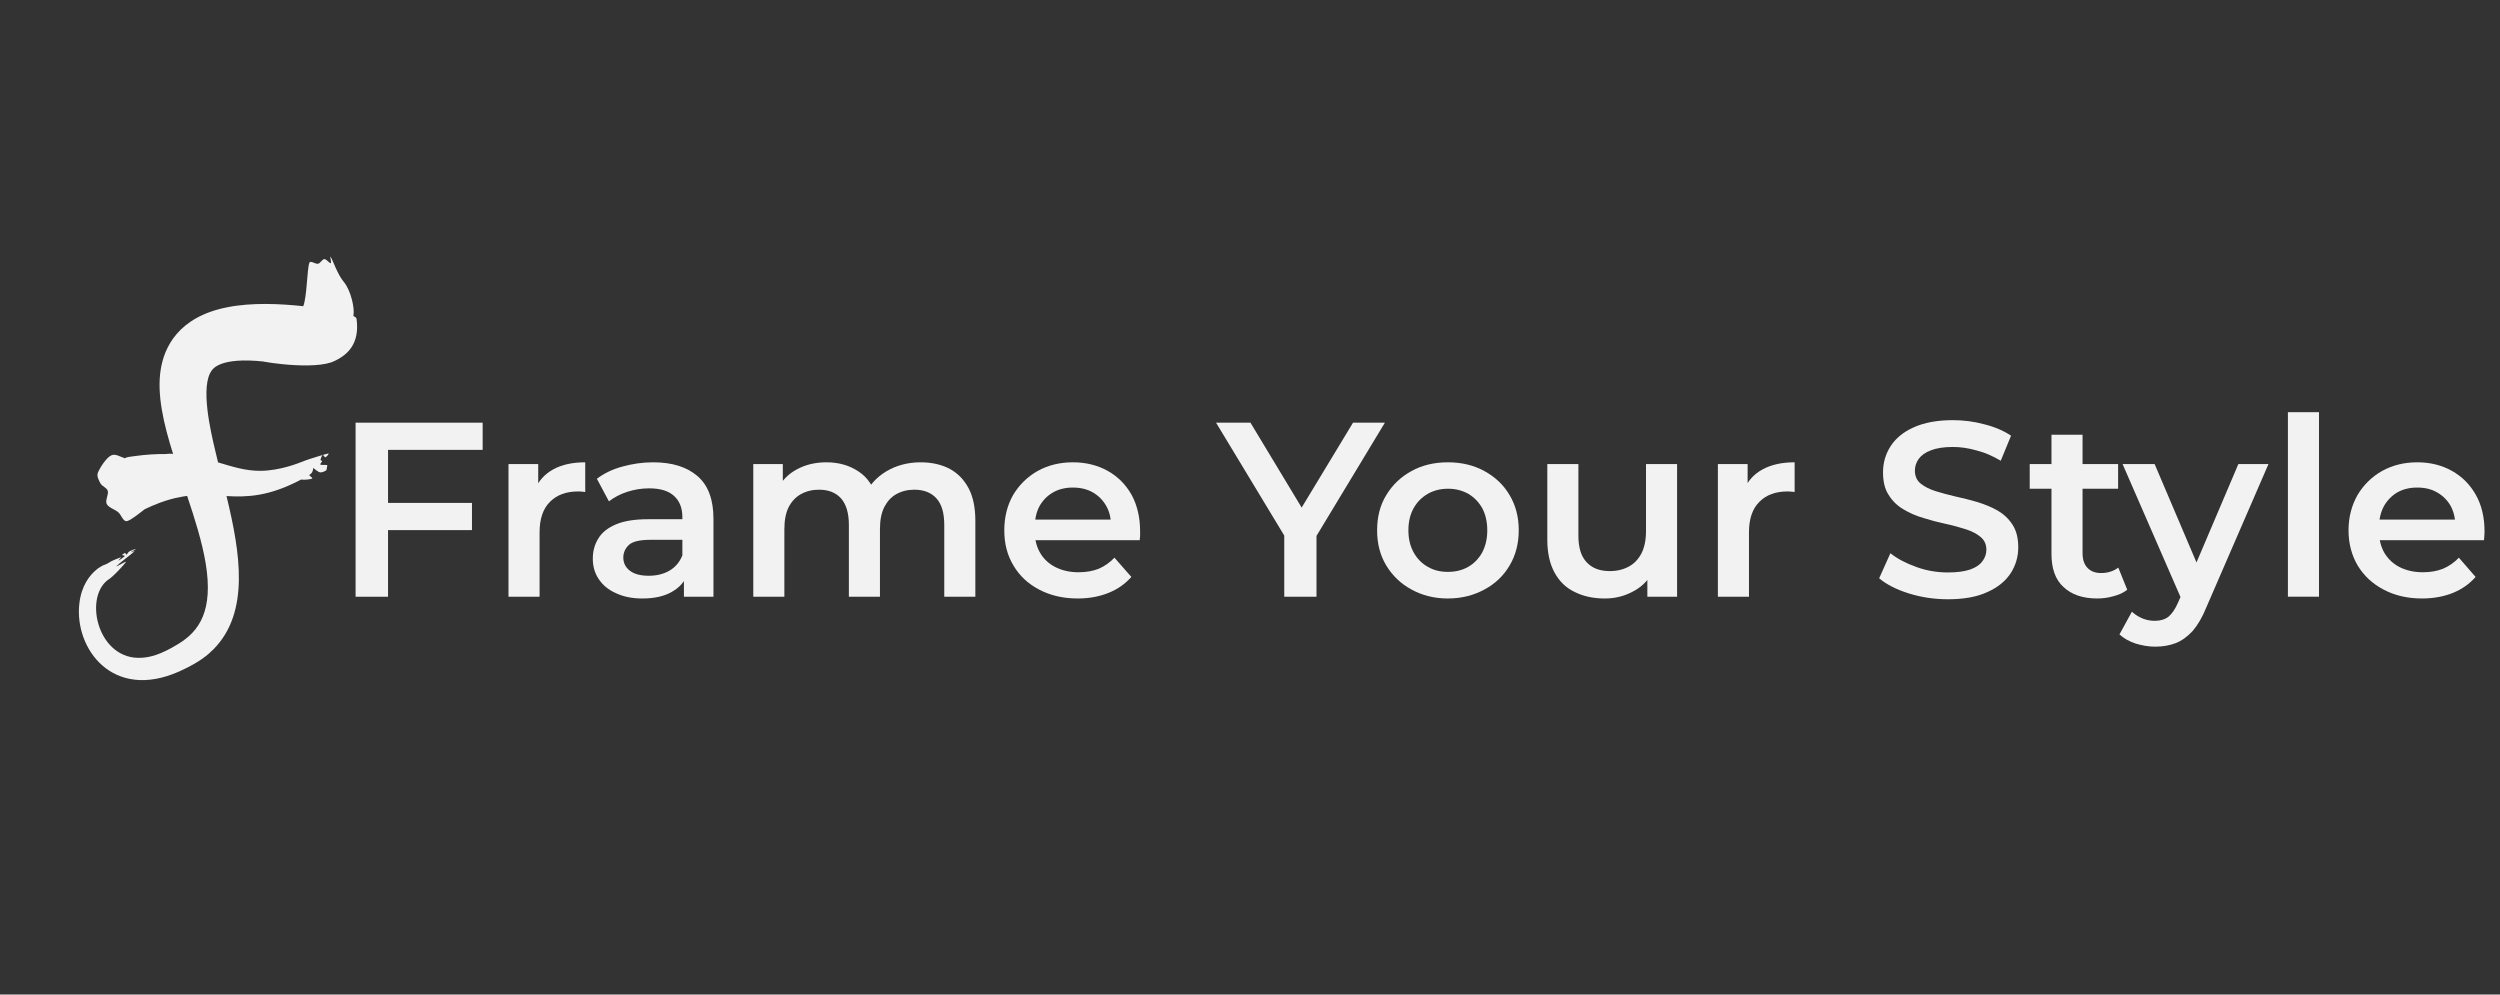 <?xml version="1.0" encoding="UTF-8" standalone="no"?>
<!DOCTYPE svg PUBLIC "-//W3C//DTD SVG 1.1//EN" "http://www.w3.org/Graphics/SVG/1.1/DTD/svg11.dtd">
<svg width="100%" height="100%" viewBox="0 0 1287 512" version="1.1" xmlns="http://www.w3.org/2000/svg" xmlns:xlink="http://www.w3.org/1999/xlink" xml:space="preserve" xmlns:serif="http://www.serif.com/" style="fill-rule:evenodd;clip-rule:evenodd;stroke-linejoin:round;stroke-miterlimit:2;">
    <rect x="0" y="0" width="1287" height="512" fill="#333333" stroke="none"/>
    <g transform="matrix(1,0,0,1,-5073,0)">
        <g id="fys-logo-wide-ondark" transform="matrix(2.589,0,0,1.031,7799.55,1410.44)">
            <rect x="-1052.84" y="-1367.87" width="496.548" height="496.548" style="fill:none;"/>
            <g transform="matrix(0.978,0,0,1,-11.729,6.82121e-13)">
                <g transform="matrix(0.395,0,0,0.97,5534.53,-21882)">
                    <path d="M-16524.2,21455.6L-16524.2,21366L-16458.8,21366L-16458.8,21380L-16507.5,21380L-16507.5,21455.6L-16524.2,21455.6ZM-16508.9,21421.3L-16508.9,21407.3L-16464.3,21407.3L-16464.3,21421.3L-16508.9,21421.3Z" style="fill:rgb(242,242,242);fill-rule:nonzero;"/>
                    <path d="M-16445.5,21455.6L-16445.5,21387.3L-16430.2,21387.3L-16430.2,21406.1L-16432,21400.6C-16430,21395.9 -16426.8,21392.4 -16422.4,21390C-16418,21387.6 -16412.5,21386.4 -16406,21386.4L-16406,21401.7C-16406.7,21401.6 -16407.3,21401.5 -16407.9,21401.5C-16408.5,21401.4 -16409,21401.4 -16409.6,21401.4C-16415.7,21401.4 -16420.5,21403.1 -16424.1,21406.7C-16427.7,21410.2 -16429.5,21415.5 -16429.5,21422.5L-16429.5,21455.6L-16445.5,21455.6Z" style="fill:rgb(242,242,242);fill-rule:nonzero;"/>
                    <path d="M-16355.2,21455.6L-16355.2,21441.8L-16356,21438.9L-16356,21414.6C-16356,21410 -16357.4,21406.3 -16360.3,21403.7C-16363.1,21401.1 -16367.4,21399.8 -16373.1,21399.8C-16376.9,21399.8 -16380.7,21400.4 -16384.4,21401.6C-16388.1,21402.8 -16391.2,21404.5 -16393.8,21406.5L-16400,21394.9C-16396.4,21392.1 -16392,21390 -16386.9,21388.6C-16381.8,21387.2 -16376.6,21386.4 -16371.1,21386.4C-16361.2,21386.4 -16353.6,21388.8 -16348.1,21393.6C-16342.7,21398.3 -16340,21405.6 -16340,21415.5L-16340,21455.6L-16355.2,21455.6ZM-16376.6,21456.5C-16381.8,21456.5 -16386.3,21455.6 -16390.1,21453.8C-16394,21452.1 -16396.9,21449.7 -16399,21446.6C-16401.1,21443.5 -16402.1,21440 -16402.1,21436C-16402.1,21432.2 -16401.2,21428.7 -16399.3,21425.7C-16397.5,21422.6 -16394.5,21420.2 -16390.3,21418.4C-16386.1,21416.6 -16380.6,21415.7 -16373.7,21415.7L-16353.9,21415.7L-16353.9,21426.3L-16372.5,21426.3C-16378,21426.3 -16381.6,21427.2 -16383.5,21428.9C-16385.4,21430.7 -16386.4,21432.9 -16386.4,21435.4C-16386.4,21438.3 -16385.2,21440.6 -16382.9,21442.3C-16380.6,21444 -16377.4,21444.8 -16373.3,21444.8C-16369.4,21444.8 -16365.8,21444 -16362.7,21442.2C-16359.6,21440.4 -16357.4,21437.8 -16356,21434.3L-16353.3,21443.9C-16354.8,21447.9 -16357.6,21451 -16361.6,21453.2C-16365.5,21455.4 -16370.5,21456.5 -16376.6,21456.5Z" style="fill:rgb(242,242,242);fill-rule:nonzero;"/>
                    <path d="M-16319.5,21455.6L-16319.5,21387.3L-16304.3,21387.3L-16304.3,21405.5L-16307,21400.1C-16304.7,21395.7 -16301.4,21392.3 -16297,21390C-16292.6,21387.6 -16287.5,21386.4 -16281.9,21386.4C-16275.5,21386.4 -16269.9,21388 -16265.2,21391.2C-16260.5,21394.3 -16257.3,21399.2 -16255.8,21405.6L-16262,21403.4C-16259.9,21398.3 -16256.2,21394.2 -16251.1,21391.1C-16245.9,21388 -16240,21386.4 -16233.3,21386.4C-16227.8,21386.4 -16222.9,21387.5 -16218.7,21389.6C-16214.5,21391.8 -16211.2,21395.1 -16208.8,21399.5C-16206.4,21403.9 -16205.2,21409.6 -16205.2,21416.5L-16205.2,21455.6L-16221.2,21455.6L-16221.2,21418.6C-16221.2,21412.5 -16222.5,21408 -16225.2,21405C-16227.9,21402 -16231.7,21400.5 -16236.6,21400.5C-16240.1,21400.5 -16243.2,21401.3 -16245.9,21402.8C-16248.6,21404.3 -16250.6,21406.6 -16252.1,21409.5C-16253.6,21412.5 -16254.3,21416.3 -16254.3,21420.9L-16254.3,21455.6L-16270.3,21455.6L-16270.3,21418.6C-16270.3,21412.5 -16271.7,21408 -16274.3,21405C-16277,21402 -16280.8,21400.5 -16285.7,21400.5C-16289.2,21400.5 -16292.3,21401.3 -16295,21402.8C-16297.7,21404.3 -16299.8,21406.6 -16301.3,21409.5C-16302.8,21412.5 -16303.5,21416.3 -16303.5,21420.9L-16303.5,21455.6L-16319.5,21455.6Z" style="fill:rgb(242,242,242);fill-rule:nonzero;"/>
                    <path d="M-16152.5,21456.5C-16160.1,21456.5 -16166.7,21454.9 -16172.4,21451.9C-16178.1,21448.9 -16182.5,21444.8 -16185.6,21439.5C-16188.8,21434.2 -16190.3,21428.2 -16190.3,21421.4C-16190.3,21414.7 -16188.8,21408.6 -16185.8,21403.3C-16182.7,21398.1 -16178.5,21393.9 -16173.2,21390.9C-16167.8,21387.9 -16161.8,21386.4 -16155,21386.4C-16148.3,21386.4 -16142.3,21387.9 -16137.1,21390.8C-16131.9,21393.7 -16127.8,21397.8 -16124.8,21403.1C-16121.9,21408.4 -16120.4,21414.7 -16120.4,21421.9C-16120.4,21422.5 -16120.4,21423.3 -16120.4,21424.2C-16120.5,21425 -16120.5,21425.8 -16120.6,21426.5L-16177.5,21426.5L-16177.5,21415.9L-16129.1,21415.9L-16135.4,21419.3C-16135.3,21415.4 -16136.1,21411.9 -16137.8,21408.9C-16139.5,21405.9 -16141.8,21403.6 -16144.7,21401.9C-16147.7,21400.2 -16151.1,21399.4 -16155,21399.4C-16158.8,21399.4 -16162.3,21400.2 -16165.2,21401.9C-16168.2,21403.6 -16170.5,21406 -16172.2,21409C-16173.8,21412 -16174.6,21415.6 -16174.6,21419.7L-16174.6,21422.2C-16174.6,21426.3 -16173.7,21429.9 -16171.8,21433.1C-16170,21436.2 -16167.3,21438.7 -16163.9,21440.4C-16160.5,21442.1 -16156.6,21443 -16152.1,21443C-16148.2,21443 -16144.8,21442.4 -16141.7,21441.2C-16138.7,21439.9 -16136,21438 -16133.6,21435.5L-16124.9,21445.4C-16128.1,21449 -16131.9,21451.7 -16136.6,21453.6C-16141.3,21455.5 -16146.6,21456.5 -16152.5,21456.5Z" style="fill:rgb(242,242,242);fill-rule:nonzero;"/>
                    <path d="M-16046.2,21455.6L-16046.2,21420.2L-16042.4,21430.4L-16081.3,21366L-16063.6,21366L-16032.3,21417.9L-16042.2,21417.9L-16010.8,21366L-15994.4,21366L-16033.3,21430.4L-16029.6,21420.2L-16029.6,21455.6L-16046.2,21455.6Z" style="fill:rgb(242,242,242);fill-rule:nonzero;"/>
                    <path d="M-15962,21456.5C-15969,21456.5 -15975.2,21454.9 -15980.7,21451.9C-15986.2,21448.9 -15990.5,21444.8 -15993.7,21439.5C-15996.9,21434.2 -15998.4,21428.2 -15998.4,21421.4C-15998.4,21414.6 -15996.9,21408.5 -15993.7,21403.3C-15990.5,21398 -15986.2,21393.9 -15980.7,21390.9C-15975.3,21387.9 -15969,21386.4 -15962,21386.4C-15954.9,21386.4 -15948.7,21387.9 -15943.2,21390.9C-15937.7,21393.9 -15933.3,21398 -15930.2,21403.3C-15927.1,21408.5 -15925.5,21414.5 -15925.5,21421.4C-15925.5,21428.2 -15927.1,21434.3 -15930.2,21439.5C-15933.3,21444.8 -15937.6,21448.9 -15943.2,21451.9C-15948.7,21454.9 -15955,21456.5 -15962,21456.5ZM-15962,21442.8C-15958.1,21442.8 -15954.6,21442 -15951.5,21440.2C-15948.5,21438.5 -15946.1,21436 -15944.3,21432.8C-15942.6,21429.5 -15941.7,21425.8 -15941.7,21421.4C-15941.7,21417 -15942.6,21413.2 -15944.3,21410C-15946.1,21406.8 -15948.5,21404.4 -15951.5,21402.6C-15954.6,21400.9 -15958,21400 -15961.9,21400C-15965.8,21400 -15969.3,21400.9 -15972.3,21402.6C-15975.4,21404.4 -15977.8,21406.8 -15979.6,21410C-15981.4,21413.2 -15982.3,21417 -15982.3,21421.4C-15982.3,21425.8 -15981.4,21429.5 -15979.6,21432.8C-15977.8,21436 -15975.4,21438.5 -15972.3,21440.2C-15969.3,21442 -15965.8,21442.8 -15962,21442.8Z" style="fill:rgb(242,242,242);fill-rule:nonzero;"/>
                    <path d="M-15881.2,21456.5C-15887.1,21456.5 -15892.2,21455.4 -15896.6,21453.2C-15901.1,21451.1 -15904.5,21447.8 -15907,21443.3C-15909.5,21438.8 -15910.8,21433.1 -15910.8,21426.3L-15910.8,21387.3L-15894.8,21387.3L-15894.8,21424.2C-15894.8,21430.3 -15893.4,21434.9 -15890.5,21437.9C-15887.7,21440.9 -15883.8,21442.4 -15878.7,21442.4C-15874.9,21442.4 -15871.7,21441.6 -15868.9,21440.1C-15866.1,21438.6 -15863.9,21436.3 -15862.3,21433.2C-15860.8,21430.2 -15860,21426.4 -15860,21421.8L-15860,21387.3L-15844,21387.3L-15844,21455.6L-15859.3,21455.6L-15859.3,21437.2L-15856.5,21442.8C-15858.9,21447.2 -15862.2,21450.6 -15866.7,21452.9C-15871.1,21455.3 -15875.9,21456.5 -15881.2,21456.5Z" style="fill:rgb(242,242,242);fill-rule:nonzero;"/>
                    <path d="M-15823,21455.6L-15823,21387.3L-15807.7,21387.3L-15807.7,21406.1L-15809.5,21400.6C-15807.6,21395.9 -15804.4,21392.4 -15799.9,21390C-15795.5,21387.6 -15790,21386.4 -15783.5,21386.4L-15783.5,21401.7C-15784.2,21401.6 -15784.8,21401.5 -15785.4,21401.5C-15786,21401.4 -15786.6,21401.4 -15787.1,21401.4C-15793.2,21401.4 -15798,21403.1 -15801.6,21406.7C-15805.2,21410.2 -15807,21415.5 -15807,21422.5L-15807,21455.6L-15823,21455.6Z" style="fill:rgb(242,242,242);fill-rule:nonzero;"/>
                    <path d="M-15704.6,21456.9C-15711.6,21456.9 -15718.3,21455.9 -15724.7,21453.9C-15731.1,21451.9 -15736.2,21449.3 -15740,21446.1L-15734.2,21433.2C-15730.6,21436.1 -15726.1,21438.4 -15720.8,21440.3C-15715.6,21442.2 -15710.1,21443.1 -15704.6,21443.1C-15699.9,21443.1 -15696.1,21442.6 -15693.2,21441.6C-15690.3,21440.6 -15688.2,21439.2 -15686.9,21437.4C-15685.5,21435.6 -15684.8,21433.6 -15684.8,21431.4C-15684.8,21428.7 -15685.8,21426.5 -15687.7,21424.9C-15689.7,21423.2 -15692.2,21421.9 -15695.3,21420.9C-15698.5,21419.9 -15701.9,21418.9 -15705.7,21418.1C-15709.5,21417.3 -15713.3,21416.3 -15717.1,21415.1C-15720.9,21414 -15724.4,21412.5 -15727.5,21410.6C-15730.6,21408.8 -15733.2,21406.3 -15735.1,21403.2C-15737.1,21400.2 -15738,21396.3 -15738,21391.5C-15738,21386.6 -15736.7,21382.2 -15734.1,21378.1C-15731.5,21374.1 -15727.6,21370.8 -15722.2,21368.4C-15716.9,21366 -15710.2,21364.7 -15702,21364.7C-15696.6,21364.7 -15691.2,21365.4 -15686,21366.8C-15680.7,21368.1 -15676,21370.1 -15672.1,21372.7L-15677.4,21385.6C-15681.4,21383.2 -15685.5,21381.4 -15689.8,21380.3C-15694,21379.1 -15698.1,21378.5 -15702.1,21378.5C-15706.7,21378.5 -15710.4,21379.1 -15713.3,21380.2C-15716.2,21381.3 -15718.3,21382.8 -15719.6,21384.6C-15720.9,21386.4 -15721.6,21388.5 -15721.6,21390.7C-15721.6,21393.5 -15720.6,21395.7 -15718.7,21397.3C-15716.7,21398.9 -15714.2,21400.2 -15711.1,21401.2C-15707.9,21402.2 -15704.5,21403.1 -15700.7,21404C-15696.9,21404.8 -15693.1,21405.8 -15689.3,21406.9C-15685.5,21408.1 -15682,21409.5 -15678.9,21411.3C-15675.7,21413.2 -15673.2,21415.6 -15671.3,21418.6C-15669.3,21421.7 -15668.4,21425.5 -15668.4,21430.2C-15668.4,21435 -15669.7,21439.5 -15672.3,21443.5C-15674.9,21447.5 -15678.9,21450.8 -15684.3,21453.2C-15689.7,21455.7 -15696.4,21456.9 -15704.6,21456.9Z" style="fill:rgb(242,242,242);fill-rule:nonzero;"/>
                    <path d="M-15627.7,21456.5C-15635.2,21456.5 -15641,21454.5 -15645.1,21450.6C-15649.3,21446.8 -15651.3,21441.1 -15651.3,21433.5L-15651.3,21372.2L-15635.3,21372.2L-15635.3,21433.1C-15635.3,21436.4 -15634.5,21438.9 -15632.8,21440.7C-15631.1,21442.5 -15628.8,21443.4 -15625.7,21443.4C-15622.2,21443.4 -15619.3,21442.4 -15616.9,21440.6L-15612.3,21452C-15614.2,21453.5 -15616.5,21454.6 -15619.3,21455.3C-15622,21456.1 -15624.9,21456.5 -15627.7,21456.5ZM-15662.5,21400L-15662.5,21387.3L-15617,21387.3L-15617,21400L-15662.5,21400Z" style="fill:rgb(242,242,242);fill-rule:nonzero;"/>
                    <path d="M-15597.9,21481.3C-15601.3,21481.3 -15604.7,21480.7 -15608,21479.7C-15611.3,21478.6 -15614.1,21477 -15616.3,21475L-15609.9,21463.3C-15608.3,21464.8 -15606.5,21465.9 -15604.4,21466.8C-15602.4,21467.6 -15600.3,21468 -15598.1,21468C-15595.3,21468 -15592.9,21467.3 -15591.1,21465.9C-15589.3,21464.4 -15587.6,21462 -15586.1,21458.5L-15582.2,21449.6L-15580.8,21447.7L-15555.1,21387.3L-15539.6,21387.3L-15571.6,21461.1C-15573.7,21466.3 -15576.1,21470.3 -15578.7,21473.3C-15581.4,21476.2 -15584.3,21478.3 -15587.4,21479.5C-15590.6,21480.7 -15594.1,21481.3 -15597.9,21481.3ZM-15583.9,21458L-15614.7,21387.3L-15598.2,21387.3L-15573.1,21446.3L-15583.9,21458Z" style="fill:rgb(242,242,242);fill-rule:nonzero;"/>
                    <rect x="-15529.6" y="21360.6" width="16" height="94.976" style="fill:rgb(242,242,242);fill-rule:nonzero;"/>
                    <path d="M-15460.6,21456.5C-15468.1,21456.5 -15474.8,21454.9 -15480.4,21451.9C-15486.1,21448.9 -15490.5,21444.8 -15493.7,21439.5C-15496.8,21434.2 -15498.4,21428.2 -15498.4,21421.4C-15498.4,21414.7 -15496.8,21408.6 -15493.8,21403.3C-15490.7,21398.1 -15486.5,21393.9 -15481.2,21390.9C-15475.8,21387.9 -15469.8,21386.4 -15463,21386.4C-15456.3,21386.4 -15450.4,21387.9 -15445.2,21390.8C-15440,21393.7 -15435.9,21397.8 -15432.9,21403.1C-15429.9,21408.4 -15428.4,21414.7 -15428.4,21421.9C-15428.4,21422.5 -15428.4,21423.3 -15428.5,21424.2C-15428.5,21425 -15428.6,21425.8 -15428.7,21426.5L-15485.6,21426.5L-15485.6,21415.9L-15437.1,21415.9L-15443.4,21419.3C-15443.4,21415.4 -15444.2,21411.9 -15445.8,21408.9C-15447.5,21405.9 -15449.8,21403.6 -15452.8,21401.9C-15455.7,21400.2 -15459.1,21399.4 -15463,21399.4C-15466.9,21399.4 -15470.3,21400.2 -15473.3,21401.9C-15476.2,21403.6 -15478.5,21406 -15480.2,21409C-15481.8,21412 -15482.7,21415.6 -15482.7,21419.7L-15482.7,21422.2C-15482.7,21426.3 -15481.7,21429.9 -15479.9,21433.1C-15478,21436.2 -15475.4,21438.7 -15472,21440.4C-15468.6,21442.1 -15464.6,21443 -15460.1,21443C-15456.3,21443 -15452.8,21442.4 -15449.8,21441.2C-15446.7,21439.9 -15444,21438 -15441.6,21435.5L-15433,21445.4C-15436.1,21449 -15440,21451.7 -15444.6,21453.6C-15449.3,21455.5 -15454.6,21456.5 -15460.6,21456.5Z" style="fill:rgb(242,242,242);fill-rule:nonzero;"/>
                </g>
                <g transform="matrix(-0.08,0.439,0.179,0.195,-6008.06,524.722)">
                    <path d="M-13456.8,21858.9C-13408.9,21895.9 -13356.6,21930.4 -13306.1,21911.6C-13298.7,21908.8 -13288,21904.1 -13270.5,21888.5C-13214,21837.7 -13248.4,21779.2 -13292.6,21765.1C-13310.9,21759.2 -13324.2,21763 -13331.5,21766.5C-13333.7,21767.5 -13334.9,21768.2 -13336.4,21769.3C-13340,21771.9 -13338,21770.3 -13342.2,21774.3C-13343.1,21775.1 -13345.8,21776.8 -13346.5,21777.4C-13350,21780.3 -13353,21783.6 -13354.2,21784.7C-13355.2,21785.6 -13349.6,21783.3 -13350,21783.8C-13350.5,21784.4 -13355.9,21787.7 -13357.1,21787.9C-13357.9,21788 -13356.5,21785.2 -13357,21785C-13357.5,21784.9 -13359.7,21786.3 -13360.1,21786.9C-13360.4,21787.5 -13358.6,21788.5 -13359.1,21788.9C-13359.6,21789.5 -13362.1,21789.4 -13363.3,21790.2C-13364.9,21791.4 -13368.7,21795.4 -13368.7,21795.7C-13368.6,21796 -13363.6,21792 -13363.1,21791.9C-13362.6,21791.8 -13366.8,21795.6 -13365.6,21795.1C-13362.5,21793.9 -13346.5,21785 -13344.2,21784.4C-13341.8,21783.8 -13354.7,21792.2 -13351.6,21791.5C-13348.7,21790.9 -13332.4,21785.8 -13326.7,21781.7C-13298.8,21767.2 -13246.9,21807.3 -13267.6,21847C-13271.2,21854 -13277.8,21863.5 -13296.6,21876.2C-13317.2,21890.3 -13342.5,21895.2 -13384.2,21867.7C-13403.2,21855.1 -13421.9,21838.5 -13440.4,21821.5C-13439.6,21820.3 -13438.9,21819.1 -13438.1,21817.9C-13436.5,21815.5 -13434.8,21813.1 -13433,21810.7C-13431.9,21809.3 -13430.8,21808 -13429.7,21806.6C-13420.2,21795.2 -13410,21787.2 -13409.9,21787L-13409.8,21786.9C-13402.2,21782.8 -13394,21778.6 -13391.3,21775.4C-13388.5,21772.1 -13394.7,21767.3 -13395.9,21763.1C-13397.2,21758.6 -13396.2,21751.9 -13398.9,21748.7C-13401.5,21745.6 -13408.9,21746.6 -13411.7,21744.2C-13414.5,21741.8 -13413.6,21737 -13415.7,21734.2C-13417.9,21731.3 -13420.9,21727.3 -13424.7,21727.1C-13429.9,21726.8 -13442.7,21728.6 -13447,21732.5C-13450.5,21735.5 -13449.3,21741.4 -13449.9,21746.5C-13452.1,21748.1 -13453,21749.9 -13455.7,21754.3C-13462.2,21764.7 -13467.1,21774.2 -13470.9,21783C-13472.2,21785.3 -13473.7,21788 -13474.3,21790.4C-13499.1,21768.5 -13523.8,21749.7 -13549.1,21742.9C-13571.3,21736.9 -13606.1,21736.9 -13636,21779.1C-13651.2,21800.4 -13661.9,21828 -13669.3,21851.1C-13680.1,21850.6 -13705.5,21839.1 -13713,21838.5C-13716.1,21838.2 -13714.2,21845 -13715.8,21847.1C-13717.4,21849.2 -13721.9,21849.1 -13722.9,21851.1C-13723.8,21853 -13720.9,21858.1 -13721.7,21858.9C-13722.5,21859.8 -13728.7,21854.3 -13727.6,21856.2C-13725.5,21859.5 -13713.7,21870.3 -13709.5,21879.1C-13704.3,21889.7 -13688.8,21900.9 -13681.9,21902.5C-13679.7,21902.9 -13682.4,21905.4 -13679.2,21907.3C-13657.7,21920.3 -13642.1,21914.3 -13629.7,21903.3C-13629,21902.7 -13628.3,21902 -13627.6,21901.2C-13619,21891.8 -13610.9,21872.4 -13605.6,21856.2C-13603.2,21849 -13601.4,21842.5 -13600.2,21837.7C-13600.2,21837.6 -13600.2,21837.4 -13600.2,21837.3C-13586.2,21793.5 -13571.4,21792 -13569.6,21791.6C-13550,21787.4 -13512.2,21815.9 -13495.9,21828.4C-13492.4,21831.1 -13488.8,21833.8 -13485.2,21836.6C-13487.3,21852.4 -13488.6,21866.2 -13495.2,21880.7C-13503.8,21899.4 -13518.8,21913.5 -13521.1,21915.9C-13521.2,21916 -13521.3,21916 -13521.3,21916.1C-13523.9,21918.4 -13531.5,21926.9 -13536.3,21932.6C-13535.5,21932 -13531.7,21932.3 -13530.7,21932.6C-13530,21932.9 -13530.8,21934.4 -13530.2,21934.7C-13529.5,21935 -13526.5,21933.5 -13526.2,21934.6C-13526,21935.7 -13528.5,21939.8 -13528.5,21941C-13528.5,21941.8 -13527,21941.7 -13526.2,21941.9C-13525.3,21942.1 -13524,21942.9 -13523.1,21942.4C-13521.8,21941.6 -13519.2,21939.5 -13518.7,21937.4C-13518.2,21935.2 -13519.7,21930.9 -13520,21929C-13519.2,21929.5 -13518.2,21929.8 -13517,21929.9C-13516,21930 -13514.9,21929.9 -13514,21929.6C-13513.7,21929.5 -13513.1,21929.3 -13511.5,21928.3C-13510.6,21930 -13510.5,21933.6 -13509.3,21932.5C-13508.2,21931.5 -13504.8,21926.2 -13503.9,21922.6C-13473.9,21899.1 -13464.4,21878.8 -13456.8,21858.9ZM-13536.3,21932.6C-13536.3,21932.6 -13536.4,21932.7 -13536.4,21932.7L-13536.3,21932.6ZM-13536.4,21932.7C-13538.1,21934.7 -13539.4,21936.4 -13540,21937.3C-13540.9,21938.6 -13535.9,21937 -13535.3,21936.2C-13534.7,21935.5 -13536.7,21933.4 -13536.4,21932.7Z" style="fill:rgb(242,242,242);"/>
                </g>
            </g>
        </g>
    </g>
</svg>
